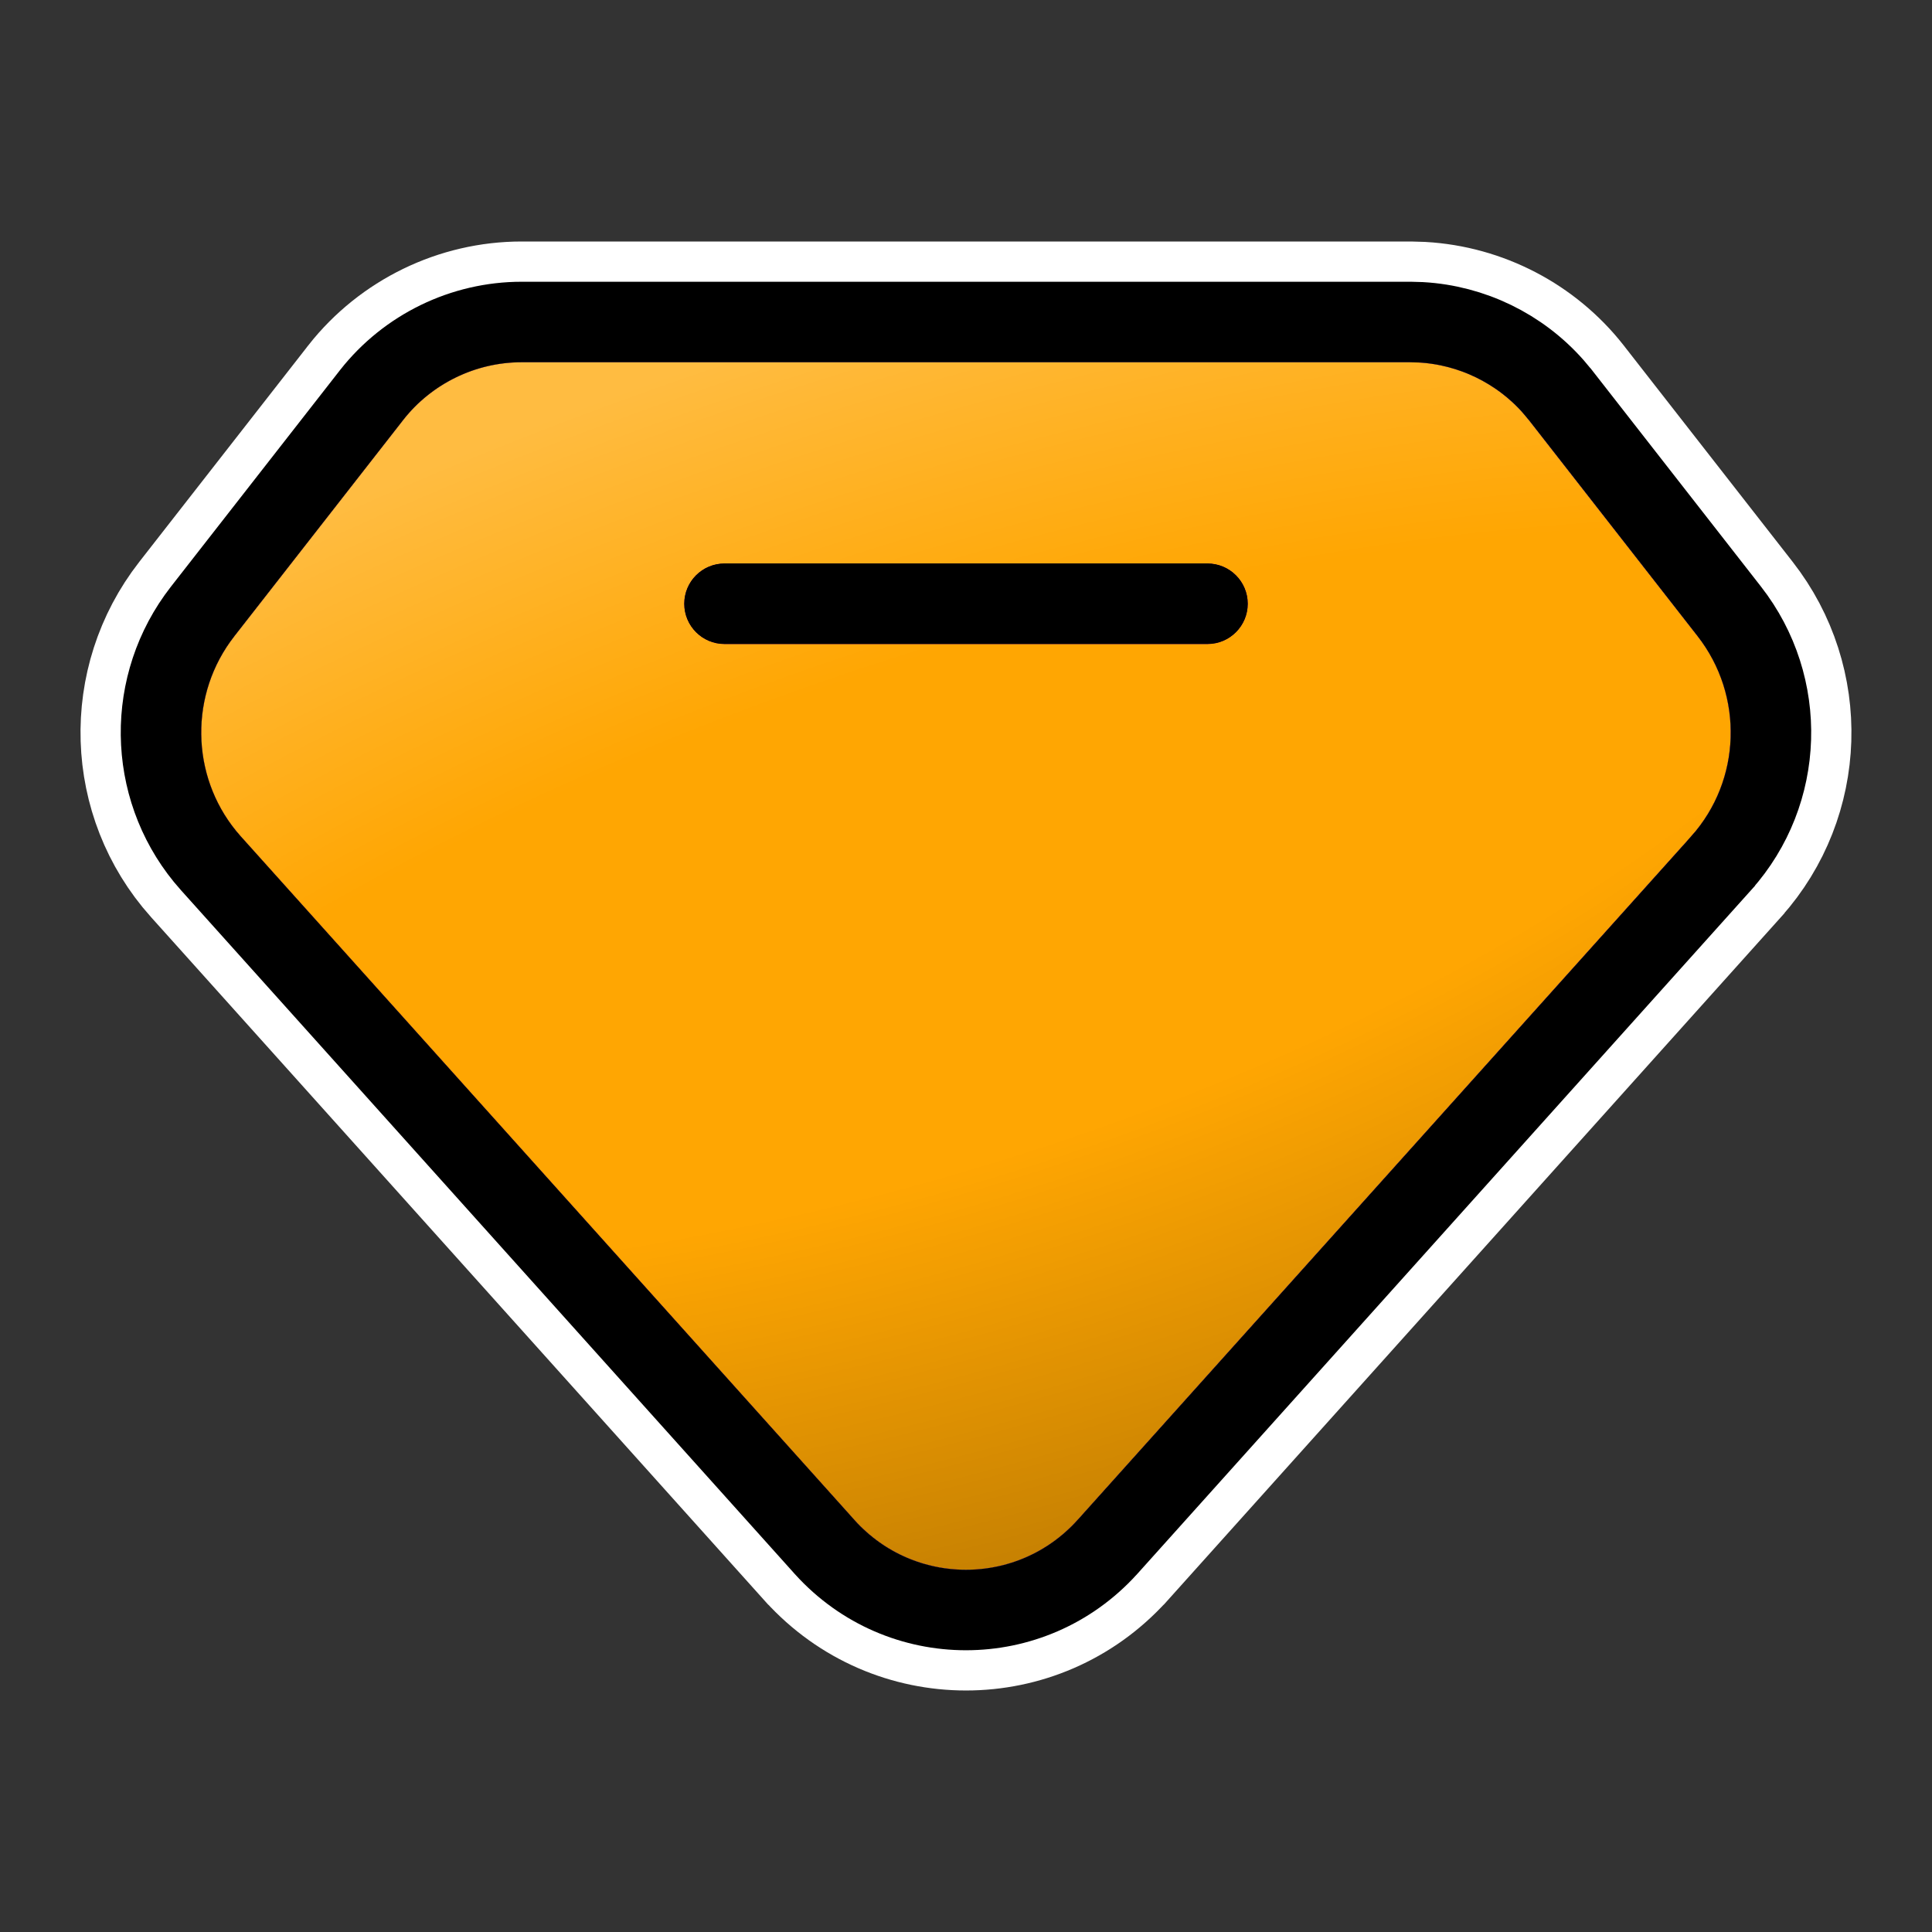 <svg width="48" height="48" viewBox="0 0 48 48" fill="none" xmlns="http://www.w3.org/2000/svg">
<rect x="0" y="0" width="48" height="48" fill="#333333" stroke="none"/>
<path d="M35.04 7.5L35.339 7.509C36.829 7.595 38.225 8.319 39.154 9.499L39.158 9.505L43.355 14.881C44.958 16.931 44.867 19.839 43.138 21.775L43.136 21.778L27.881 38.773L27.876 38.777C25.795 41.074 22.205 41.074 20.124 38.777L20.119 38.773L4.864 21.778L4.861 21.775C3.132 19.839 3.041 16.931 4.644 14.881L8.841 9.505L8.845 9.499C9.836 8.241 11.359 7.5 12.96 7.5H35.04Z" fill="black" stroke="white" stroke-width="3"/>
<path fill-rule="evenodd" clip-rule="evenodd" d="M35.04 9C36.18 9 37.268 9.529 37.976 10.428L42.175 15.805C43.332 17.285 43.263 19.384 42.019 20.776L26.764 37.77C25.279 39.41 22.721 39.41 21.235 37.77L5.98 20.776C4.736 19.384 4.667 17.285 5.825 15.805L10.023 10.428C10.731 9.529 11.82 9 12.96 9H35.04ZM18 14C17.447 14 17 14.448 17 15C17 15.552 17.447 16 18 16H30C30.552 16 31 15.552 31 15C31 14.448 30.552 14 30 14H18Z" fill="url(#paint0_linear_980_1786)"/>
<path fill-rule="evenodd" clip-rule="evenodd" d="M35.04 9C36.18 9 37.268 9.529 37.976 10.428L42.175 15.805C43.332 17.285 43.263 19.384 42.019 20.776L26.764 37.77C25.279 39.41 22.721 39.41 21.235 37.77L5.98 20.776C4.736 19.384 4.667 17.285 5.825 15.805L10.023 10.428C10.731 9.529 11.82 9 12.96 9H35.04ZM18 14C17.447 14 17 14.448 17 15C17 15.552 17.447 16 18 16H30C30.552 16 31 15.552 31 15C31 14.448 30.552 14 30 14H18Z" fill="#FFA602"/>
<path fill-rule="evenodd" clip-rule="evenodd" d="M35.04 9C36.18 9 37.268 9.529 37.976 10.428L42.175 15.805C43.332 17.285 43.263 19.384 42.019 20.776L26.764 37.77C25.279 39.41 22.721 39.41 21.235 37.77L5.98 20.776C4.736 19.384 4.667 17.285 5.825 15.805L10.023 10.428C10.731 9.529 11.82 9 12.96 9H35.04ZM18 14C17.447 14 17 14.448 17 15C17 15.552 17.447 16 18 16H30C30.552 16 31 15.552 31 15C31 14.448 30.552 14 30 14H18Z" fill="url(#paint1_radial_980_1786)" fill-opacity="0.25"/>
<path fill-rule="evenodd" clip-rule="evenodd" d="M35.04 9C36.18 9 37.268 9.529 37.976 10.428L42.175 15.805C43.332 17.285 43.263 19.384 42.019 20.776L26.764 37.77C25.279 39.41 22.721 39.41 21.235 37.77L5.98 20.776C4.736 19.384 4.667 17.285 5.825 15.805L10.023 10.428C10.731 9.529 11.82 9 12.96 9H35.04ZM18 14C17.447 14 17 14.448 17 15C17 15.552 17.447 16 18 16H30C30.552 16 31 15.552 31 15C31 14.448 30.552 14 30 14H18Z" fill="url(#paint2_radial_980_1786)" fill-opacity="0.25"/>
<path d="M18 14C17.447 14 17 14.448 17 15C17 15.552 17.447 16 18 16H30C30.552 16 31 15.552 31 15C31 14.448 30.552 14 30 14H18Z" fill="black"/>
<path d="M35.04 8L35.31 8.008C36.568 8.081 37.752 8.656 38.588 9.601L38.762 9.809L38.765 9.812L42.962 15.188C44.416 17.049 44.332 19.687 42.765 21.442L42.764 21.444L27.509 38.438L27.505 38.442C25.622 40.519 22.377 40.52 20.494 38.442L20.491 38.438L5.236 21.444L5.234 21.442C3.716 19.742 3.589 17.213 4.905 15.365L5.037 15.188L9.235 9.812L9.237 9.809C10.134 8.67 11.512 8 12.96 8H35.04Z" stroke="black" stroke-width="2"/>
<defs>
<linearGradient id="paint0_linear_980_1786" x1="5.37" y1="16.64" x2="27.049" y2="14.71" gradientUnits="userSpaceOnUse">
<stop stop-color="#FF008A"/>
<stop offset="1" stop-color="#D500FF"/>
</linearGradient>
<radialGradient id="paint1_radial_980_1786" cx="0" cy="0" r="1" gradientTransform="matrix(14.426 28.168 -53.914 16.854 15.568 10.83)" gradientUnits="userSpaceOnUse">
<stop offset="0.639" stop-opacity="0"/>
<stop offset="1"/>
</radialGradient>
<radialGradient id="paint2_radial_980_1786" cx="0" cy="0" r="1" gradientTransform="matrix(-16.117 -26.747 52.279 -20.694 29.14 37.284)" gradientUnits="userSpaceOnUse">
<stop offset="0.714" stop-color="white" stop-opacity="0"/>
<stop offset="1" stop-color="white"/>
</radialGradient>
</defs>
</svg>
